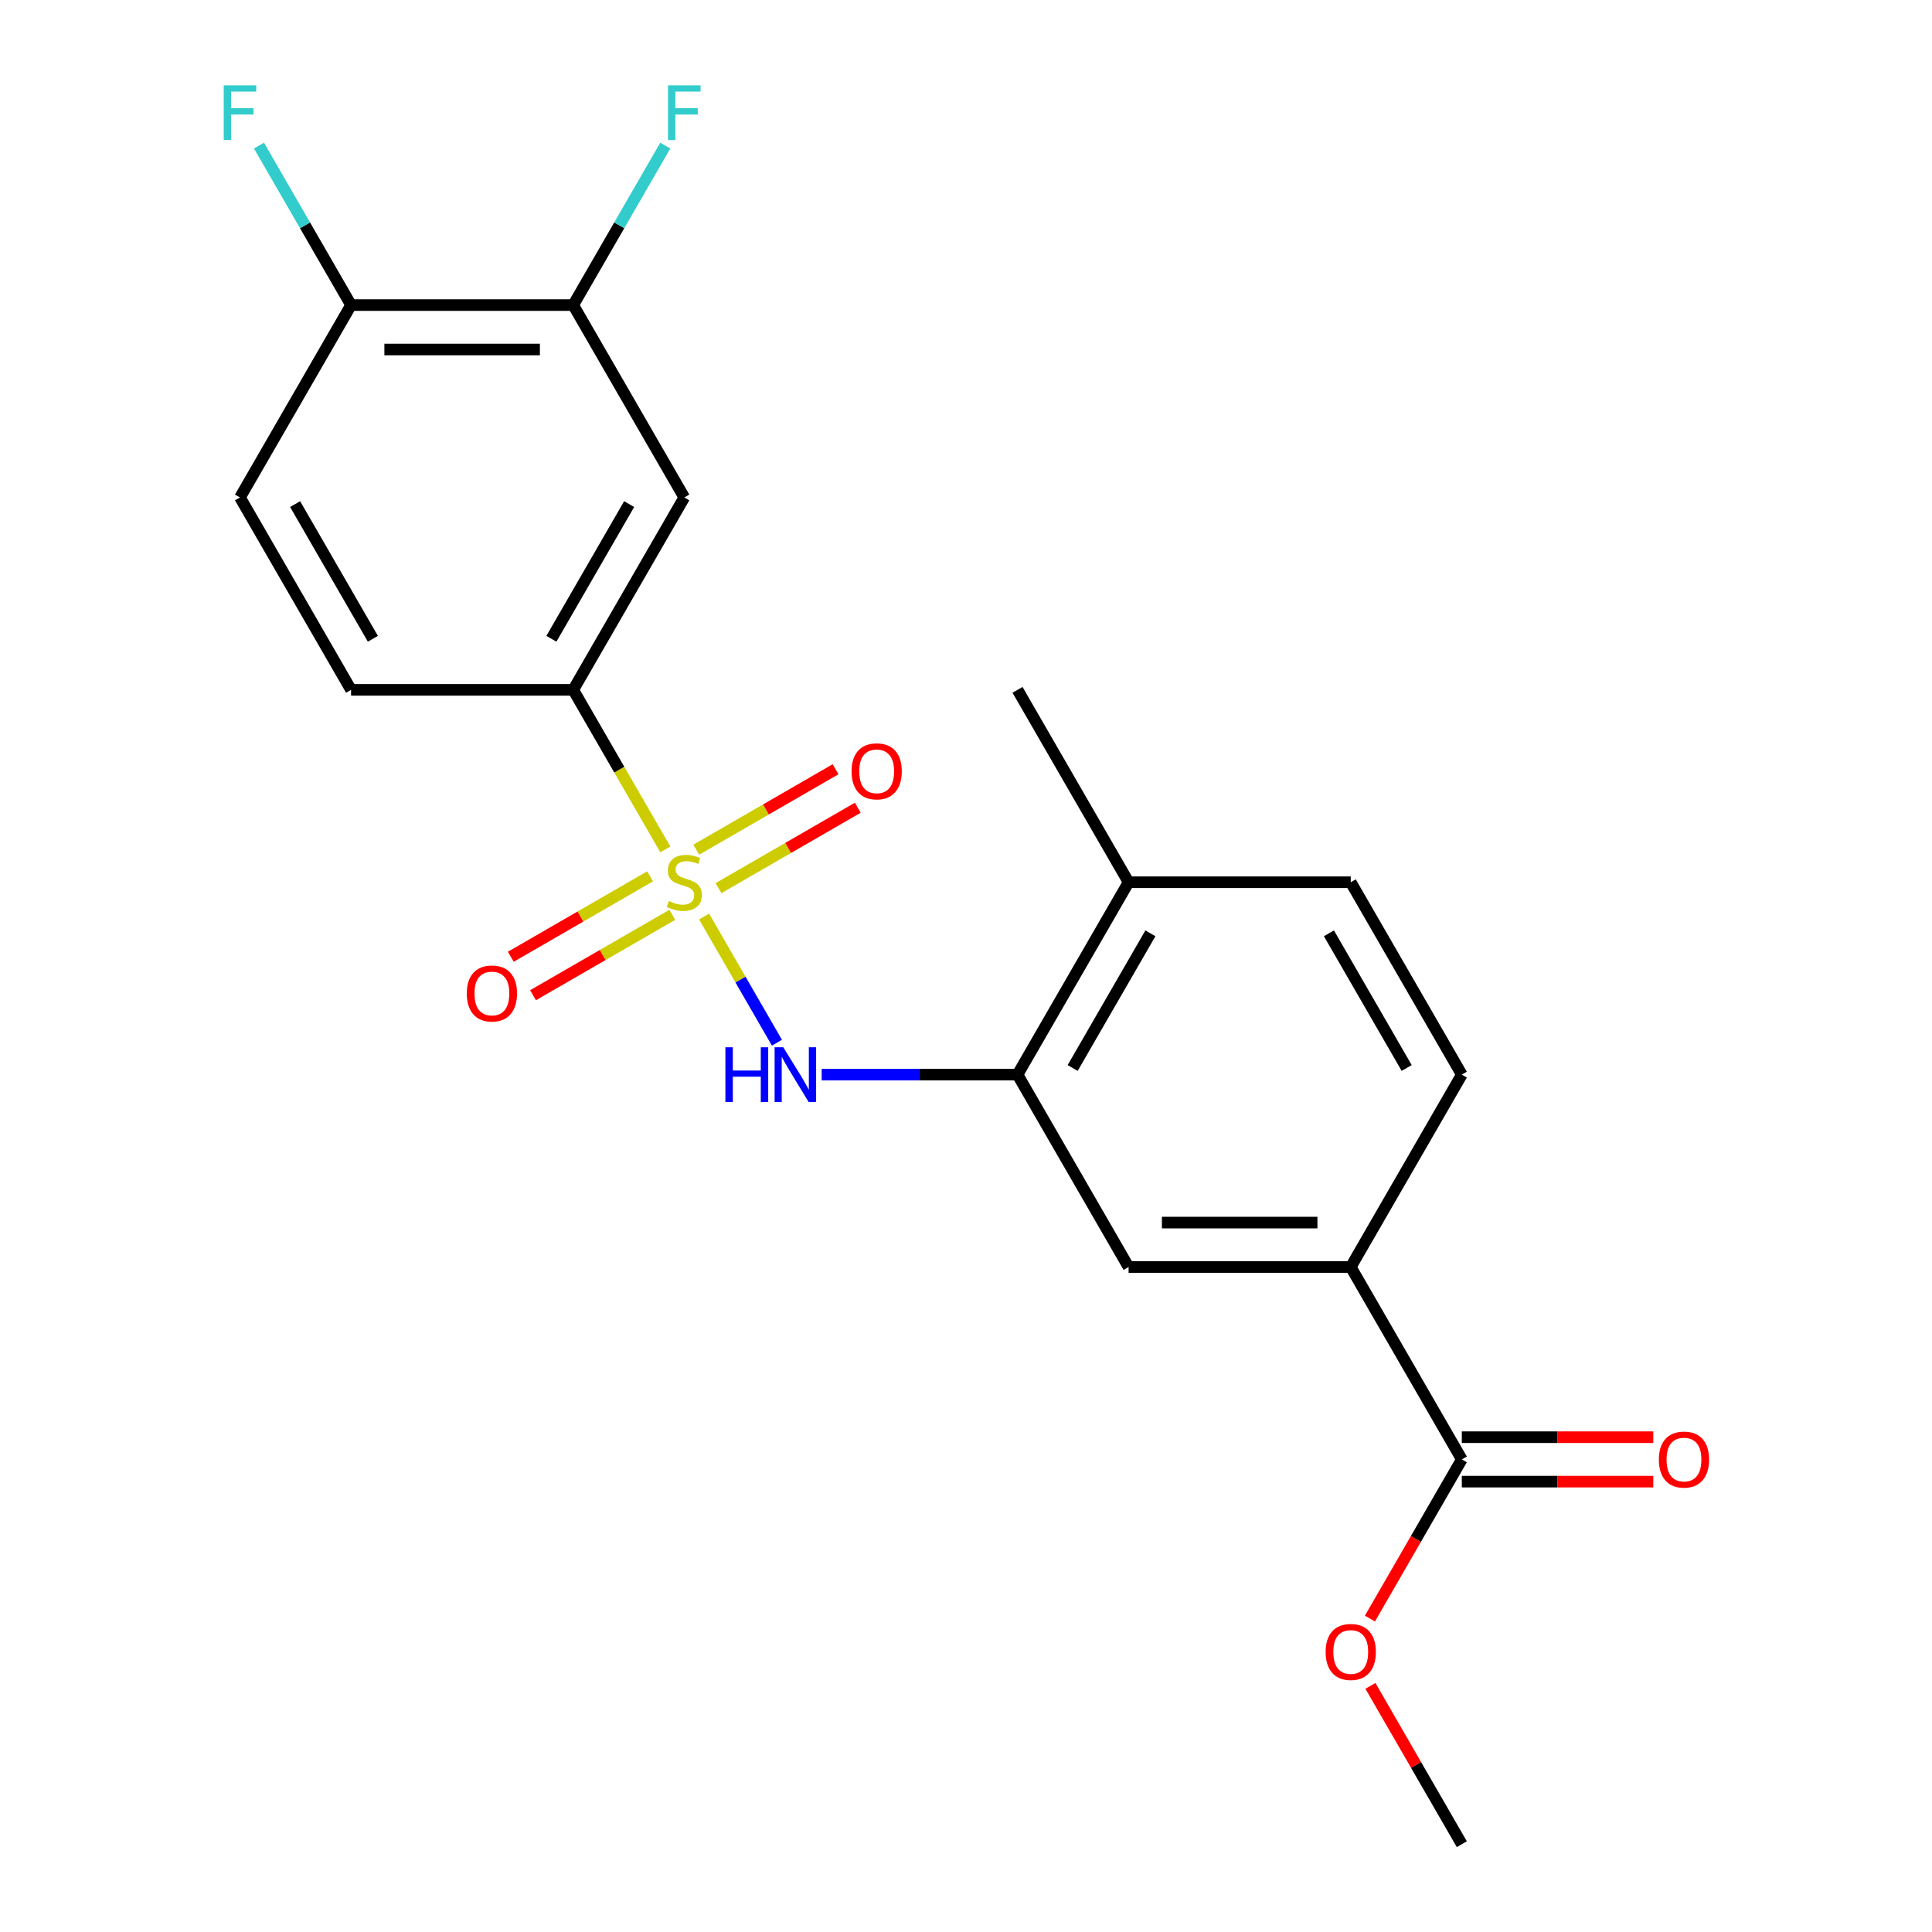 <?xml version='1.0' encoding='iso-8859-1'?>
<svg version='1.1' baseProfile='full'
              xmlns='http://www.w3.org/2000/svg'
                      xmlns:rdkit='http://www.rdkit.org/xml'
                      xmlns:xlink='http://www.w3.org/1999/xlink'
                  xml:space='preserve'
width='1000px' height='1000px' viewBox='0 0 1000 1000'>
<!-- END OF HEADER -->
<rect style='opacity:1.0;fill:#FFFFFF;stroke:none' width='1000' height='1000' x='0' y='0'> </rect>
<path class='bond-0' d='M 364.438,474.4 L 383.289,507.051' style='fill:none;fill-rule:evenodd;stroke:#CCCC00;stroke-width:6px;stroke-linecap:butt;stroke-linejoin:miter;stroke-opacity:1' />
<path class='bond-0' d='M 383.289,507.051 L 402.141,539.703' style='fill:none;fill-rule:evenodd;stroke:#0000FF;stroke-width:6px;stroke-linecap:butt;stroke-linejoin:miter;stroke-opacity:1' />
<path class='bond-1' d='M 344.375,439.65 L 320.535,398.358' style='fill:none;fill-rule:evenodd;stroke:#CCCC00;stroke-width:6px;stroke-linecap:butt;stroke-linejoin:miter;stroke-opacity:1' />
<path class='bond-1' d='M 320.535,398.358 L 296.695,357.065' style='fill:none;fill-rule:evenodd;stroke:#000000;stroke-width:6px;stroke-linecap:butt;stroke-linejoin:miter;stroke-opacity:1' />
<path class='bond-8' d='M 336.483,453.589 L 300.435,474.401' style='fill:none;fill-rule:evenodd;stroke:#CCCC00;stroke-width:6px;stroke-linecap:butt;stroke-linejoin:miter;stroke-opacity:1' />
<path class='bond-8' d='M 300.435,474.401 L 264.387,495.214' style='fill:none;fill-rule:evenodd;stroke:#FF0000;stroke-width:6px;stroke-linecap:butt;stroke-linejoin:miter;stroke-opacity:1' />
<path class='bond-8' d='M 347.982,473.505 L 311.934,494.317' style='fill:none;fill-rule:evenodd;stroke:#CCCC00;stroke-width:6px;stroke-linecap:butt;stroke-linejoin:miter;stroke-opacity:1' />
<path class='bond-8' d='M 311.934,494.317 L 275.886,515.13' style='fill:none;fill-rule:evenodd;stroke:#FF0000;stroke-width:6px;stroke-linecap:butt;stroke-linejoin:miter;stroke-opacity:1' />
<path class='bond-9' d='M 371.891,459.701 L 407.939,438.889' style='fill:none;fill-rule:evenodd;stroke:#CCCC00;stroke-width:6px;stroke-linecap:butt;stroke-linejoin:miter;stroke-opacity:1' />
<path class='bond-9' d='M 407.939,438.889 L 443.987,418.076' style='fill:none;fill-rule:evenodd;stroke:#FF0000;stroke-width:6px;stroke-linecap:butt;stroke-linejoin:miter;stroke-opacity:1' />
<path class='bond-9' d='M 360.392,439.785 L 396.44,418.973' style='fill:none;fill-rule:evenodd;stroke:#CCCC00;stroke-width:6px;stroke-linecap:butt;stroke-linejoin:miter;stroke-opacity:1' />
<path class='bond-9' d='M 396.44,418.973 L 432.488,398.16' style='fill:none;fill-rule:evenodd;stroke:#FF0000;stroke-width:6px;stroke-linecap:butt;stroke-linejoin:miter;stroke-opacity:1' />
<path class='bond-2' d='M 425.294,556.225 L 475.98,556.225' style='fill:none;fill-rule:evenodd;stroke:#0000FF;stroke-width:6px;stroke-linecap:butt;stroke-linejoin:miter;stroke-opacity:1' />
<path class='bond-2' d='M 475.98,556.225 L 526.665,556.225' style='fill:none;fill-rule:evenodd;stroke:#000000;stroke-width:6px;stroke-linecap:butt;stroke-linejoin:miter;stroke-opacity:1' />
<path class='bond-3' d='M 296.695,357.065 L 354.187,257.485' style='fill:none;fill-rule:evenodd;stroke:#000000;stroke-width:6px;stroke-linecap:butt;stroke-linejoin:miter;stroke-opacity:1' />
<path class='bond-3' d='M 285.402,330.629 L 325.647,260.923' style='fill:none;fill-rule:evenodd;stroke:#000000;stroke-width:6px;stroke-linecap:butt;stroke-linejoin:miter;stroke-opacity:1' />
<path class='bond-13' d='M 296.695,357.065 L 181.709,357.065' style='fill:none;fill-rule:evenodd;stroke:#000000;stroke-width:6px;stroke-linecap:butt;stroke-linejoin:miter;stroke-opacity:1' />
<path class='bond-7' d='M 526.665,556.225 L 584.157,655.805' style='fill:none;fill-rule:evenodd;stroke:#000000;stroke-width:6px;stroke-linecap:butt;stroke-linejoin:miter;stroke-opacity:1' />
<path class='bond-11' d='M 526.665,556.225 L 584.157,456.645' style='fill:none;fill-rule:evenodd;stroke:#000000;stroke-width:6px;stroke-linecap:butt;stroke-linejoin:miter;stroke-opacity:1' />
<path class='bond-11' d='M 555.205,552.787 L 595.45,483.081' style='fill:none;fill-rule:evenodd;stroke:#000000;stroke-width:6px;stroke-linecap:butt;stroke-linejoin:miter;stroke-opacity:1' />
<path class='bond-6' d='M 354.187,257.485 L 296.695,157.905' style='fill:none;fill-rule:evenodd;stroke:#000000;stroke-width:6px;stroke-linecap:butt;stroke-linejoin:miter;stroke-opacity:1' />
<path class='bond-4' d='M 756.635,755.385 L 699.143,655.805' style='fill:none;fill-rule:evenodd;stroke:#000000;stroke-width:6px;stroke-linecap:butt;stroke-linejoin:miter;stroke-opacity:1' />
<path class='bond-12' d='M 756.635,766.884 L 806.191,766.884' style='fill:none;fill-rule:evenodd;stroke:#000000;stroke-width:6px;stroke-linecap:butt;stroke-linejoin:miter;stroke-opacity:1' />
<path class='bond-12' d='M 806.191,766.884 L 855.746,766.884' style='fill:none;fill-rule:evenodd;stroke:#FF0000;stroke-width:6px;stroke-linecap:butt;stroke-linejoin:miter;stroke-opacity:1' />
<path class='bond-12' d='M 756.635,743.887 L 806.191,743.887' style='fill:none;fill-rule:evenodd;stroke:#000000;stroke-width:6px;stroke-linecap:butt;stroke-linejoin:miter;stroke-opacity:1' />
<path class='bond-12' d='M 806.191,743.887 L 855.746,743.887' style='fill:none;fill-rule:evenodd;stroke:#FF0000;stroke-width:6px;stroke-linecap:butt;stroke-linejoin:miter;stroke-opacity:1' />
<path class='bond-18' d='M 756.635,755.385 L 732.853,796.578' style='fill:none;fill-rule:evenodd;stroke:#000000;stroke-width:6px;stroke-linecap:butt;stroke-linejoin:miter;stroke-opacity:1' />
<path class='bond-18' d='M 732.853,796.578 L 709.07,837.771' style='fill:none;fill-rule:evenodd;stroke:#FF0000;stroke-width:6px;stroke-linecap:butt;stroke-linejoin:miter;stroke-opacity:1' />
<path class='bond-5' d='M 699.143,655.805 L 584.157,655.805' style='fill:none;fill-rule:evenodd;stroke:#000000;stroke-width:6px;stroke-linecap:butt;stroke-linejoin:miter;stroke-opacity:1' />
<path class='bond-5' d='M 681.895,632.808 L 601.405,632.808' style='fill:none;fill-rule:evenodd;stroke:#000000;stroke-width:6px;stroke-linecap:butt;stroke-linejoin:miter;stroke-opacity:1' />
<path class='bond-23' d='M 699.143,655.805 L 756.635,556.225' style='fill:none;fill-rule:evenodd;stroke:#000000;stroke-width:6px;stroke-linecap:butt;stroke-linejoin:miter;stroke-opacity:1' />
<path class='bond-17' d='M 296.695,157.905 L 320.523,116.632' style='fill:none;fill-rule:evenodd;stroke:#000000;stroke-width:6px;stroke-linecap:butt;stroke-linejoin:miter;stroke-opacity:1' />
<path class='bond-17' d='M 320.523,116.632 L 344.352,75.359' style='fill:none;fill-rule:evenodd;stroke:#33CCCC;stroke-width:6px;stroke-linecap:butt;stroke-linejoin:miter;stroke-opacity:1' />
<path class='bond-22' d='M 296.695,157.905 L 181.709,157.905' style='fill:none;fill-rule:evenodd;stroke:#000000;stroke-width:6px;stroke-linecap:butt;stroke-linejoin:miter;stroke-opacity:1' />
<path class='bond-22' d='M 279.447,180.902 L 198.957,180.902' style='fill:none;fill-rule:evenodd;stroke:#000000;stroke-width:6px;stroke-linecap:butt;stroke-linejoin:miter;stroke-opacity:1' />
<path class='bond-10' d='M 181.709,157.905 L 124.217,257.485' style='fill:none;fill-rule:evenodd;stroke:#000000;stroke-width:6px;stroke-linecap:butt;stroke-linejoin:miter;stroke-opacity:1' />
<path class='bond-19' d='M 181.709,157.905 L 157.881,116.632' style='fill:none;fill-rule:evenodd;stroke:#000000;stroke-width:6px;stroke-linecap:butt;stroke-linejoin:miter;stroke-opacity:1' />
<path class='bond-19' d='M 157.881,116.632 L 134.052,75.359' style='fill:none;fill-rule:evenodd;stroke:#33CCCC;stroke-width:6px;stroke-linecap:butt;stroke-linejoin:miter;stroke-opacity:1' />
<path class='bond-16' d='M 584.157,456.645 L 699.143,456.645' style='fill:none;fill-rule:evenodd;stroke:#000000;stroke-width:6px;stroke-linecap:butt;stroke-linejoin:miter;stroke-opacity:1' />
<path class='bond-20' d='M 584.157,456.645 L 526.665,357.065' style='fill:none;fill-rule:evenodd;stroke:#000000;stroke-width:6px;stroke-linecap:butt;stroke-linejoin:miter;stroke-opacity:1' />
<path class='bond-15' d='M 181.709,357.065 L 124.217,257.485' style='fill:none;fill-rule:evenodd;stroke:#000000;stroke-width:6px;stroke-linecap:butt;stroke-linejoin:miter;stroke-opacity:1' />
<path class='bond-15' d='M 193.001,330.629 L 152.757,260.923' style='fill:none;fill-rule:evenodd;stroke:#000000;stroke-width:6px;stroke-linecap:butt;stroke-linejoin:miter;stroke-opacity:1' />
<path class='bond-14' d='M 756.635,556.225 L 699.143,456.645' style='fill:none;fill-rule:evenodd;stroke:#000000;stroke-width:6px;stroke-linecap:butt;stroke-linejoin:miter;stroke-opacity:1' />
<path class='bond-14' d='M 728.095,552.787 L 687.851,483.081' style='fill:none;fill-rule:evenodd;stroke:#000000;stroke-width:6px;stroke-linecap:butt;stroke-linejoin:miter;stroke-opacity:1' />
<path class='bond-21' d='M 709.324,872.6 L 732.98,913.573' style='fill:none;fill-rule:evenodd;stroke:#FF0000;stroke-width:6px;stroke-linecap:butt;stroke-linejoin:miter;stroke-opacity:1' />
<path class='bond-21' d='M 732.98,913.573 L 756.635,954.545' style='fill:none;fill-rule:evenodd;stroke:#000000;stroke-width:6px;stroke-linecap:butt;stroke-linejoin:miter;stroke-opacity:1' />
<path  class='atom-0' d='M 346.187 466.365
Q 346.507 466.485, 347.827 467.045
Q 349.147 467.605, 350.587 467.965
Q 352.067 468.285, 353.507 468.285
Q 356.187 468.285, 357.747 467.005
Q 359.307 465.685, 359.307 463.405
Q 359.307 461.845, 358.507 460.885
Q 357.747 459.925, 356.547 459.405
Q 355.347 458.885, 353.347 458.285
Q 350.827 457.525, 349.307 456.805
Q 347.827 456.085, 346.747 454.565
Q 345.707 453.045, 345.707 450.485
Q 345.707 446.925, 348.107 444.725
Q 350.547 442.525, 355.347 442.525
Q 358.627 442.525, 362.347 444.085
L 361.427 447.165
Q 358.027 445.765, 355.467 445.765
Q 352.707 445.765, 351.187 446.925
Q 349.667 448.045, 349.707 450.005
Q 349.707 451.525, 350.467 452.445
Q 351.267 453.365, 352.387 453.885
Q 353.547 454.405, 355.467 455.005
Q 358.027 455.805, 359.547 456.605
Q 361.067 457.405, 362.147 459.045
Q 363.267 460.645, 363.267 463.405
Q 363.267 467.325, 360.627 469.445
Q 358.027 471.525, 353.667 471.525
Q 351.147 471.525, 349.227 470.965
Q 347.347 470.445, 345.107 469.525
L 346.187 466.365
' fill='#CCCC00'/>
<path  class='atom-1' d='M 375.46 542.065
L 379.3 542.065
L 379.3 554.105
L 393.78 554.105
L 393.78 542.065
L 397.62 542.065
L 397.62 570.385
L 393.78 570.385
L 393.78 557.305
L 379.3 557.305
L 379.3 570.385
L 375.46 570.385
L 375.46 542.065
' fill='#0000FF'/>
<path  class='atom-1' d='M 405.42 542.065
L 414.7 557.065
Q 415.62 558.545, 417.1 561.225
Q 418.58 563.905, 418.66 564.065
L 418.66 542.065
L 422.42 542.065
L 422.42 570.385
L 418.54 570.385
L 408.58 553.985
Q 407.42 552.065, 406.18 549.865
Q 404.98 547.665, 404.62 546.985
L 404.62 570.385
L 400.94 570.385
L 400.94 542.065
L 405.42 542.065
' fill='#0000FF'/>
<path  class='atom-9' d='M 241.607 514.218
Q 241.607 507.418, 244.967 503.618
Q 248.327 499.818, 254.607 499.818
Q 260.887 499.818, 264.247 503.618
Q 267.607 507.418, 267.607 514.218
Q 267.607 521.098, 264.207 525.018
Q 260.807 528.898, 254.607 528.898
Q 248.367 528.898, 244.967 525.018
Q 241.607 521.138, 241.607 514.218
M 254.607 525.698
Q 258.927 525.698, 261.247 522.818
Q 263.607 519.898, 263.607 514.218
Q 263.607 508.658, 261.247 505.858
Q 258.927 503.018, 254.607 503.018
Q 250.287 503.018, 247.927 505.818
Q 245.607 508.618, 245.607 514.218
Q 245.607 519.938, 247.927 522.818
Q 250.287 525.698, 254.607 525.698
' fill='#FF0000'/>
<path  class='atom-10' d='M 440.767 399.232
Q 440.767 392.432, 444.127 388.632
Q 447.487 384.832, 453.767 384.832
Q 460.047 384.832, 463.407 388.632
Q 466.767 392.432, 466.767 399.232
Q 466.767 406.112, 463.367 410.032
Q 459.967 413.912, 453.767 413.912
Q 447.527 413.912, 444.127 410.032
Q 440.767 406.152, 440.767 399.232
M 453.767 410.712
Q 458.087 410.712, 460.407 407.832
Q 462.767 404.912, 462.767 399.232
Q 462.767 393.672, 460.407 390.872
Q 458.087 388.032, 453.767 388.032
Q 449.447 388.032, 447.087 390.832
Q 444.767 393.632, 444.767 399.232
Q 444.767 404.952, 447.087 407.832
Q 449.447 410.712, 453.767 410.712
' fill='#FF0000'/>
<path  class='atom-13' d='M 858.62 755.465
Q 858.62 748.665, 861.98 744.865
Q 865.34 741.065, 871.62 741.065
Q 877.9 741.065, 881.26 744.865
Q 884.62 748.665, 884.62 755.465
Q 884.62 762.345, 881.22 766.265
Q 877.82 770.145, 871.62 770.145
Q 865.38 770.145, 861.98 766.265
Q 858.62 762.385, 858.62 755.465
M 871.62 766.945
Q 875.94 766.945, 878.26 764.065
Q 880.62 761.145, 880.62 755.465
Q 880.62 749.905, 878.26 747.105
Q 875.94 744.265, 871.62 744.265
Q 867.3 744.265, 864.94 747.065
Q 862.62 749.865, 862.62 755.465
Q 862.62 761.185, 864.94 764.065
Q 867.3 766.945, 871.62 766.945
' fill='#FF0000'/>
<path  class='atom-18' d='M 345.767 44.165
L 362.607 44.165
L 362.607 47.405
L 349.567 47.405
L 349.567 56.005
L 361.167 56.005
L 361.167 59.285
L 349.567 59.285
L 349.567 72.485
L 345.767 72.485
L 345.767 44.165
' fill='#33CCCC'/>
<path  class='atom-19' d='M 686.143 855.045
Q 686.143 848.245, 689.503 844.445
Q 692.863 840.645, 699.143 840.645
Q 705.423 840.645, 708.783 844.445
Q 712.143 848.245, 712.143 855.045
Q 712.143 861.925, 708.743 865.845
Q 705.343 869.725, 699.143 869.725
Q 692.903 869.725, 689.503 865.845
Q 686.143 861.965, 686.143 855.045
M 699.143 866.525
Q 703.463 866.525, 705.783 863.645
Q 708.143 860.725, 708.143 855.045
Q 708.143 849.485, 705.783 846.685
Q 703.463 843.845, 699.143 843.845
Q 694.823 843.845, 692.463 846.645
Q 690.143 849.445, 690.143 855.045
Q 690.143 860.765, 692.463 863.645
Q 694.823 866.525, 699.143 866.525
' fill='#FF0000'/>
<path  class='atom-20' d='M 115.797 44.165
L 132.637 44.165
L 132.637 47.405
L 119.597 47.405
L 119.597 56.005
L 131.197 56.005
L 131.197 59.285
L 119.597 59.285
L 119.597 72.485
L 115.797 72.485
L 115.797 44.165
' fill='#33CCCC'/>
</svg>
